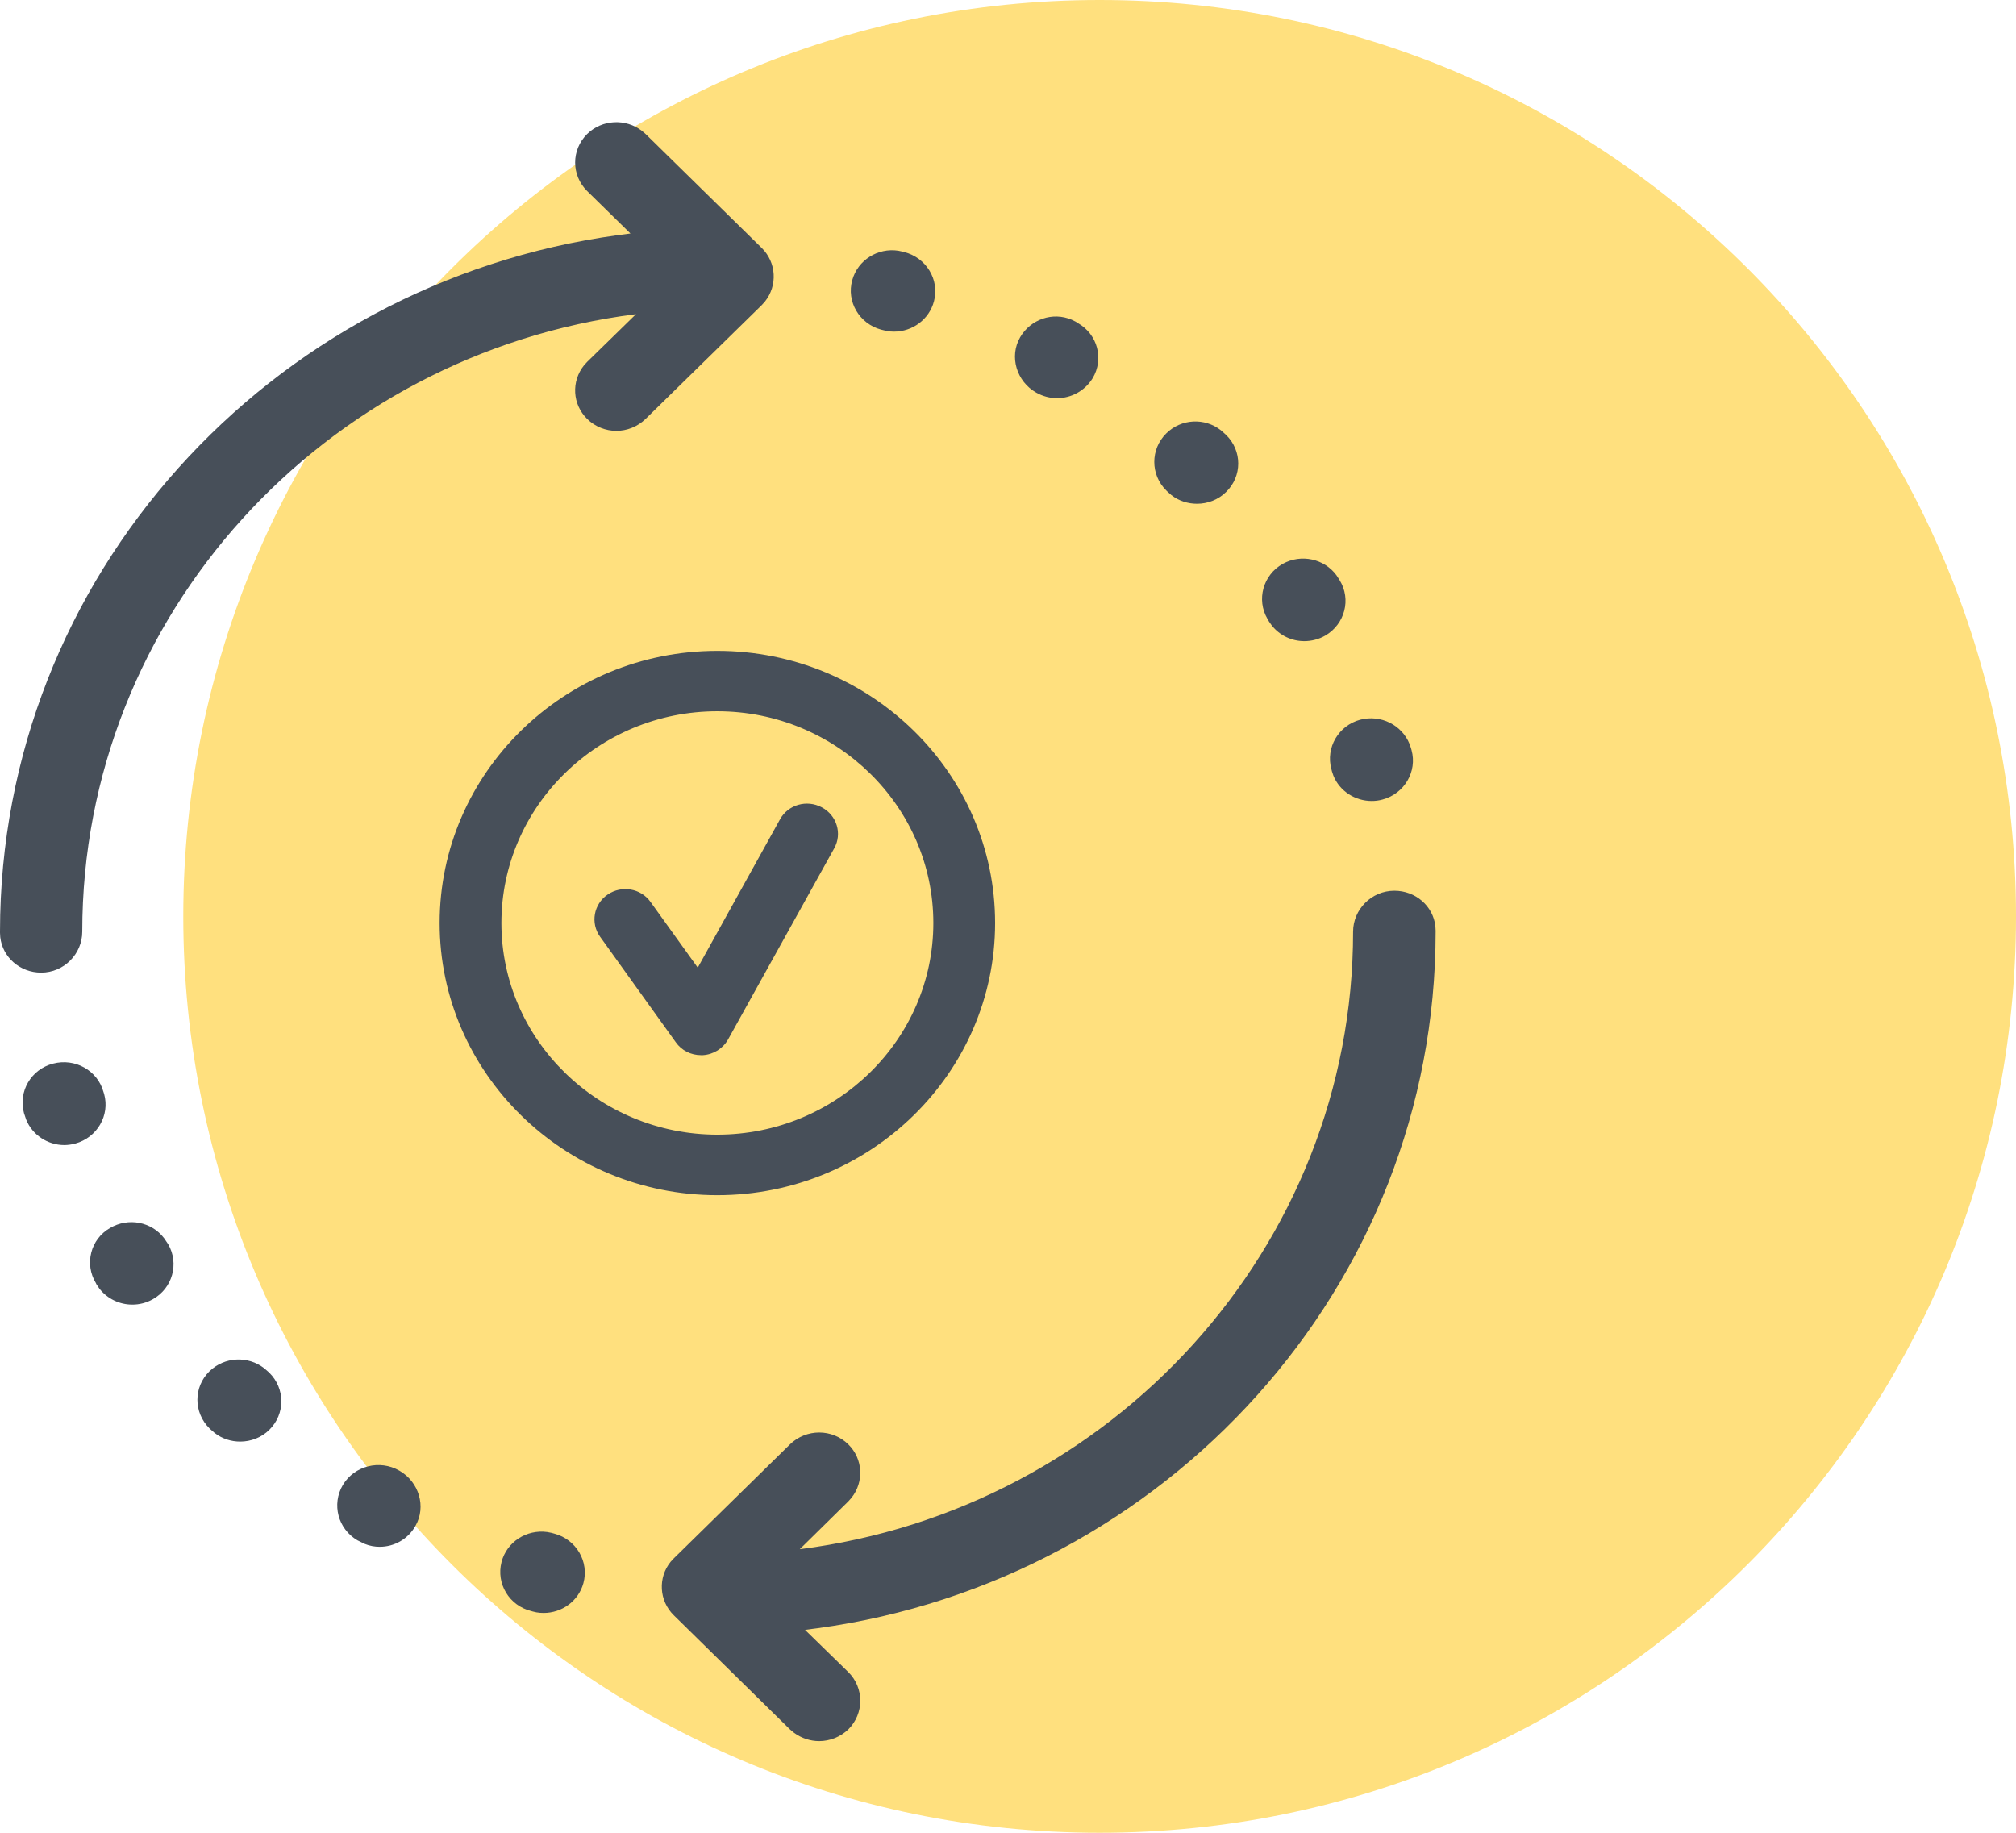 <svg width="66" height="60" viewBox="0 0 66 60" fill="none" xmlns="http://www.w3.org/2000/svg">
<path fill-rule="evenodd" clip-rule="evenodd" d="M36 60C52.569 60 66 46.569 66 30C66 13.431 52.569 0 36 0C19.431 0 6 13.431 6 30C6 46.569 19.431 60 36 60Z" fill="#FFE07E"/>
<path fill-rule="evenodd" clip-rule="evenodd" d="M45.649 29.16C46.345 29.16 46.919 29.661 46.992 30.323L47 30.467V30.501C47 42.111 38.182 51.739 26.764 53.304L26.355 53.357L27.773 54.741C28.294 55.256 28.294 56.096 27.773 56.615C27.512 56.866 27.163 57 26.819 57C26.528 57 26.244 56.907 26.001 56.731L25.861 56.615L22.06 52.881C21.572 52.403 21.537 51.645 21.955 51.13L22.06 51.016L25.861 47.286C26.395 46.767 27.247 46.767 27.773 47.286C28.256 47.76 28.291 48.514 27.876 49.035L27.773 49.151L26.183 50.717C36.386 49.423 44.298 40.847 44.298 30.501C44.298 29.77 44.903 29.16 45.649 29.16ZM17.913 50.154L18.057 50.182L18.15 50.208C18.865 50.398 19.294 51.125 19.099 51.831C18.936 52.419 18.393 52.804 17.797 52.804C17.717 52.804 17.638 52.798 17.56 52.784L17.444 52.757L17.395 52.743C16.671 52.566 16.238 51.848 16.419 51.138C16.588 50.48 17.238 50.063 17.913 50.154ZM13.075 48.146C13.715 48.509 13.967 49.327 13.596 49.963C13.349 50.396 12.899 50.638 12.431 50.638C12.268 50.638 12.101 50.609 11.94 50.543L11.781 50.465L11.702 50.426C11.066 50.054 10.85 49.249 11.225 48.613C11.6 47.986 12.431 47.773 13.075 48.146ZM8.646 44.79L8.764 44.892L8.817 44.94C9.342 45.459 9.342 46.29 8.817 46.809C8.552 47.069 8.208 47.194 7.863 47.194C7.568 47.194 7.273 47.102 7.028 46.912L6.909 46.809L6.857 46.761C6.331 46.238 6.331 45.407 6.857 44.892C7.348 44.414 8.118 44.38 8.646 44.79ZM5.371 40.533L5.453 40.654L5.506 40.732C5.872 41.368 5.647 42.177 4.998 42.536C4.79 42.653 4.561 42.709 4.331 42.709C3.919 42.709 3.51 42.521 3.248 42.178L3.157 42.043L3.139 42.004C2.759 41.381 2.962 40.567 3.603 40.2C4.204 39.848 4.964 39.998 5.371 40.533ZM23.483 21.308C28.499 21.308 32.578 25.302 32.578 30.217C32.578 35.124 28.499 39.127 23.483 39.127C18.472 39.127 14.393 35.124 14.393 30.217C14.393 25.302 18.472 21.308 23.483 21.308ZM3.387 35.746L3.409 35.815C3.603 36.516 3.179 37.243 2.46 37.438C2.345 37.468 2.221 37.486 2.106 37.486C1.564 37.486 1.059 37.158 0.856 36.651L0.808 36.508L0.786 36.443C0.592 35.733 1.016 35.006 1.736 34.82C2.455 34.63 3.192 35.041 3.387 35.746ZM23.483 23.285C19.589 23.285 16.415 26.397 16.415 30.217C16.415 34.034 19.589 37.145 23.483 37.145C27.382 37.145 30.556 34.034 30.556 30.217C30.556 26.397 27.382 23.285 23.483 23.285ZM26.905 26.43C27.395 26.689 27.58 27.291 27.311 27.771L23.836 34.028C23.668 34.326 23.359 34.521 23.011 34.543H22.949C22.622 34.543 22.313 34.391 22.123 34.119L19.646 30.666C19.324 30.22 19.434 29.597 19.894 29.285C20.348 28.974 20.98 29.078 21.298 29.528L22.843 31.678L25.536 26.823C25.801 26.343 26.41 26.166 26.905 26.43ZM21.016 4.284L21.135 4.386L24.936 8.116C25.424 8.594 25.459 9.352 25.041 9.874L24.936 9.99L21.135 13.715C20.865 13.975 20.521 14.105 20.177 14.105C19.837 14.105 19.488 13.975 19.223 13.715C18.735 13.237 18.7 12.483 19.118 11.962L19.223 11.846L20.821 10.284C10.609 11.578 2.693 20.145 2.693 30.5C2.693 31.231 2.093 31.841 1.347 31.841C0.654 31.841 0.081 31.336 0.008 30.678L0 30.534V30.5C0 18.886 8.813 9.258 20.231 7.697L20.64 7.644L19.223 6.255C18.698 5.736 18.698 4.905 19.223 4.386C19.711 3.908 20.484 3.874 21.016 4.284ZM46.146 24.355L46.193 24.492L46.211 24.556C46.405 25.258 45.977 25.984 45.261 26.175C45.138 26.209 45.023 26.222 44.908 26.222C44.362 26.222 43.86 25.899 43.654 25.395L43.606 25.253L43.588 25.18C43.394 24.479 43.818 23.752 44.533 23.561C45.205 23.384 45.895 23.737 46.146 24.355ZM43.752 18.831L43.831 18.952L43.858 18.995C44.242 19.619 44.03 20.428 43.394 20.804C43.178 20.93 42.935 20.99 42.701 20.99C42.293 20.99 41.899 20.809 41.636 20.477L41.544 20.346L41.496 20.263C41.125 19.631 41.35 18.822 41.995 18.459C42.6 18.124 43.356 18.294 43.752 18.831ZM39.97 14.086L40.087 14.19L40.14 14.238C40.67 14.757 40.67 15.592 40.14 16.107C39.876 16.367 39.531 16.492 39.187 16.492C38.892 16.492 38.593 16.4 38.35 16.21L38.233 16.107L38.18 16.055C37.659 15.54 37.659 14.705 38.18 14.19C38.668 13.704 39.441 13.669 39.97 14.086ZM35.084 10.466L35.215 10.53L35.29 10.578C35.935 10.945 36.147 11.755 35.771 12.382C35.515 12.797 35.069 13.035 34.606 13.035C34.376 13.035 34.142 12.975 33.926 12.854C33.281 12.49 33.03 11.672 33.4 11.036C33.747 10.447 34.466 10.204 35.084 10.466ZM29.41 8.208L29.553 8.239L29.602 8.252C30.321 8.433 30.763 9.152 30.578 9.857C30.423 10.458 29.871 10.856 29.271 10.856C29.197 10.856 29.123 10.851 29.05 10.838L28.939 10.813L28.847 10.791C28.132 10.597 27.703 9.87 27.902 9.169C28.083 8.511 28.741 8.105 29.41 8.208Z" fill="#474F59"/>
</svg>
